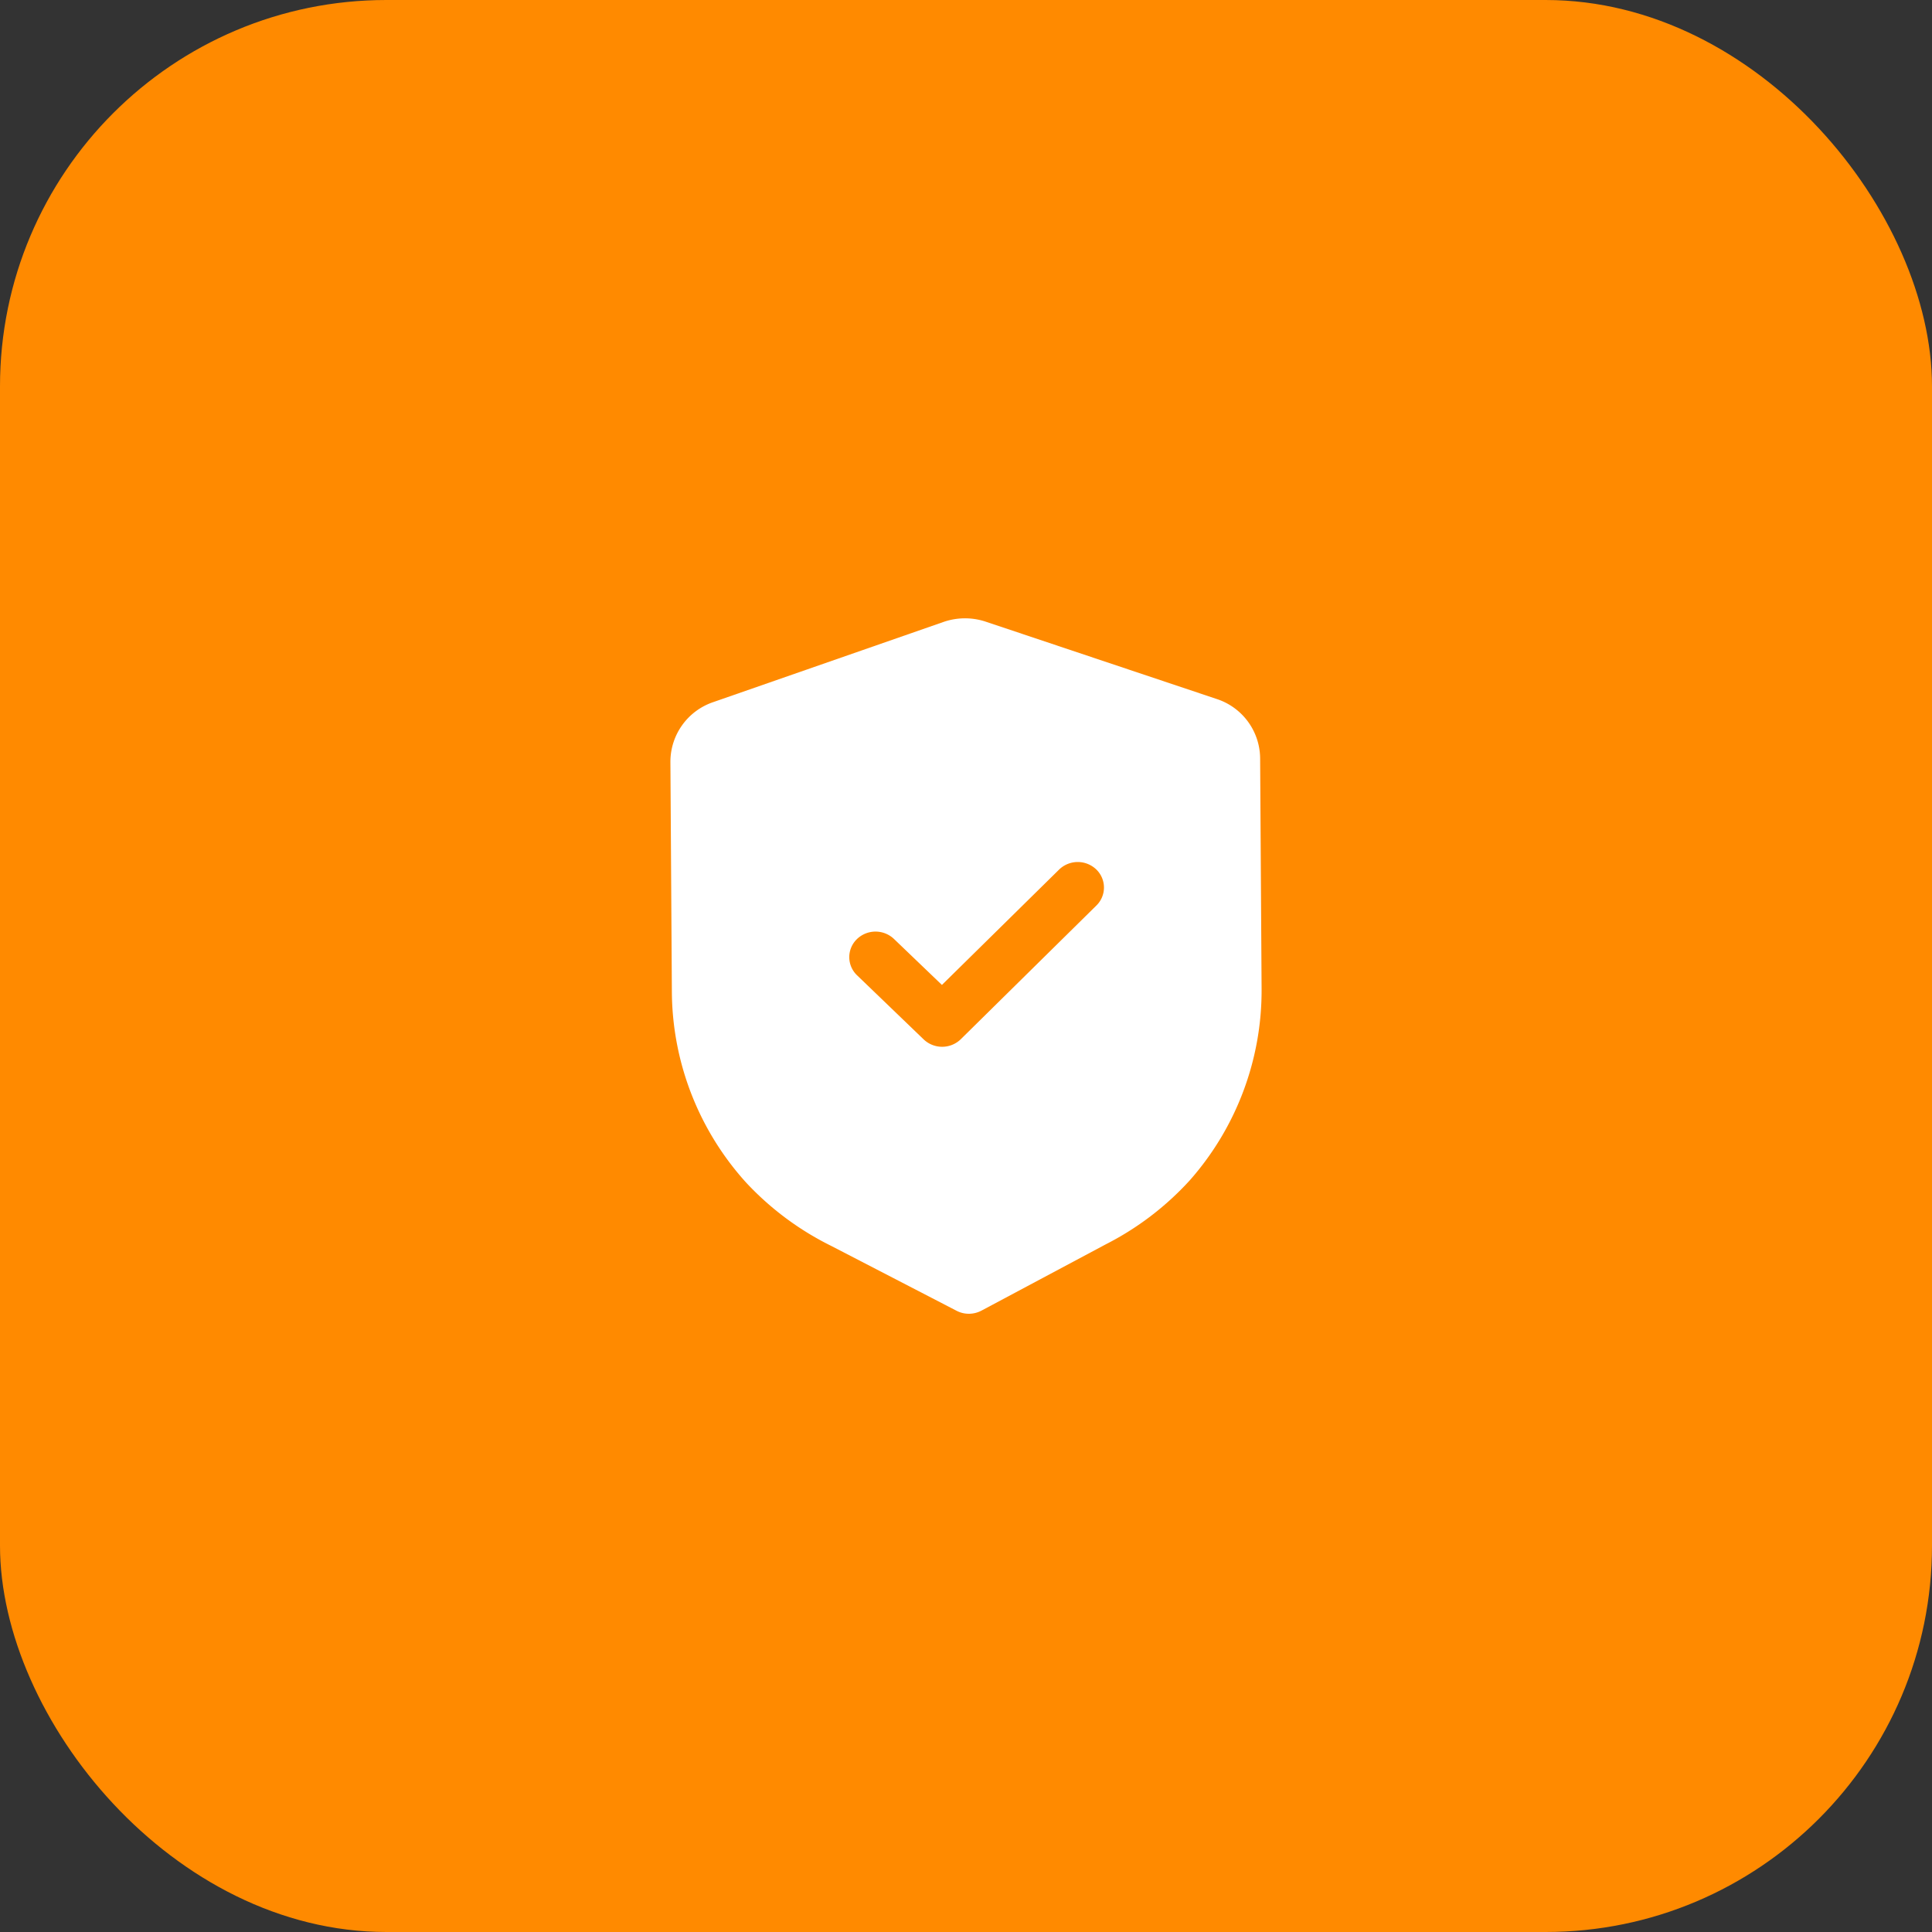 <svg xmlns="http://www.w3.org/2000/svg" width="50" height="50" viewBox="0 0 50 50">
  <rect x="0" y="0" width="50" height="50" fill="#333333" stroke="none"/>
  <g id="Group_3261" data-name="Group 3261" transform="translate(-1132.625 -181)">
    <g id="Group_3251" data-name="Group 3251" transform="translate(1132.625 181)">
      <rect id="Rectangle_456" data-name="Rectangle 456" width="50" height="50" rx="10" fill="#ff8a00"/>
      <g id="Iconly_Bold_Shield-Done" data-name="Iconly/Bold/Shield-Done" transform="translate(13.85 14)">
        <g id="Shield-Done" transform="translate(3.5 2)">
          <path id="Path_2619" data-name="Path 2619" d="M8.164.09l5.974,2A1.628,1.628,0,0,1,15.262,3.62L15.3,9.6a7.421,7.421,0,0,1-1.858,4.946,7.6,7.6,0,0,1-2.18,1.66L8.05,17.919A.7.7,0,0,1,7.728,18a.687.687,0,0,1-.323-.078L4.164,16.245a7.618,7.618,0,0,1-2.2-1.635A7.423,7.423,0,0,1,.038,9.684L0,3.712a1.631,1.631,0,0,1,1.105-1.54L7.056.1A1.7,1.7,0,0,1,8.164.09ZM11.02,6.5a.693.693,0,0,0-.961.005h0L7.027,9.49,5.786,8.3a.693.693,0,0,0-.961.006.649.649,0,0,0,.006.935h0L6.555,10.9a.693.693,0,0,0,.961-.006h0l3.509-3.46A.65.65,0,0,0,11.02,6.5Z" transform="translate(0 0)" fill="#fff"/>
        </g>
      </g>
    </g>
  </g>
</svg>
